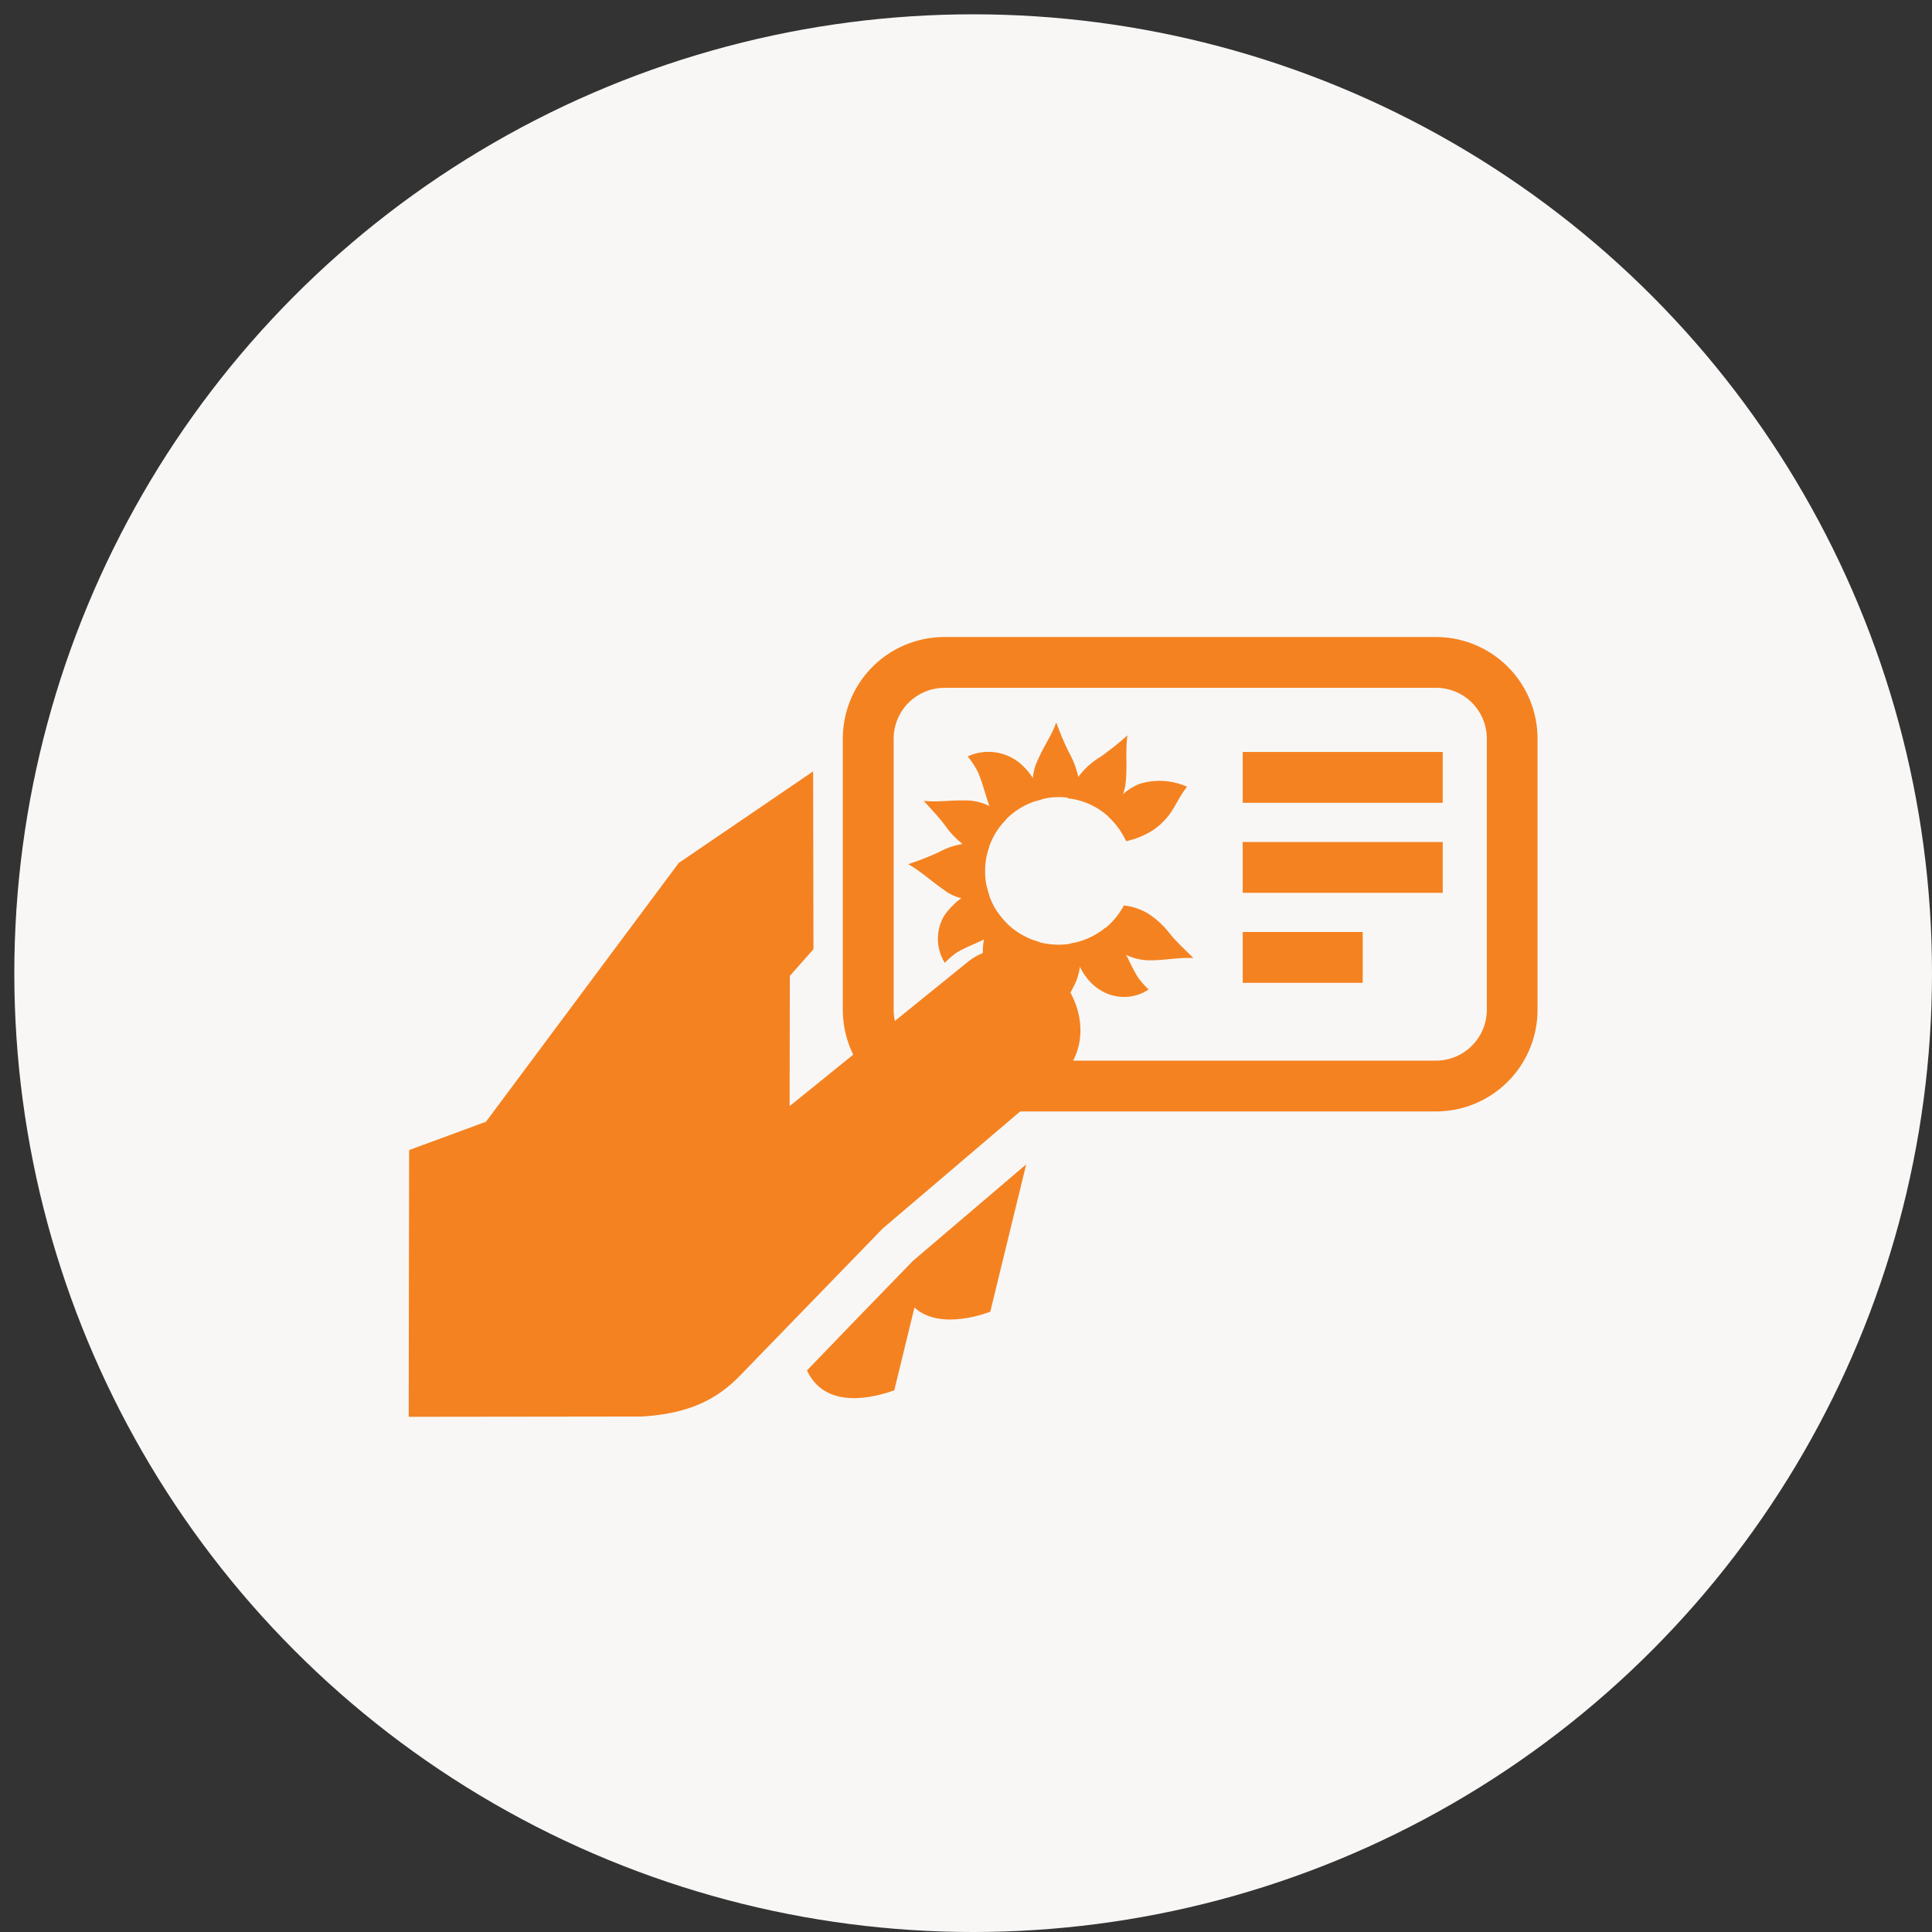 <svg xmlns="http://www.w3.org/2000/svg" xmlns:xlink="http://www.w3.org/1999/xlink" width="135" height="135" viewBox="0 0 135 135">
  <rect x="0" y="0" width="135" height="135" fill="#333333" stroke="none"/>
  <defs>
    <clipPath id="clip-renew">
      <rect width="135" height="135"/>
    </clipPath>
  </defs>
  <g id="renew" clip-path="url(#clip-renew)">
    <g id="Group_685" data-name="Group 685" transform="translate(-248 -3667)">
      <circle id="Ellipse_11" data-name="Ellipse 11" cx="67" cy="67" r="67" transform="translate(249 3668)" fill="#f8f7f6"/>
      <g id="idCard" transform="translate(-298.107 2761.512)">
        <g id="Group_391" data-name="Group 391" transform="translate(605 950)">
          <path id="Rectangle_855" data-name="Rectangle 855" d="M7.1,3.552A3.556,3.556,0,0,0,3.552,7.1V26.05A3.556,3.556,0,0,0,7.1,29.6H41.443A3.556,3.556,0,0,0,45,26.05V7.1a3.556,3.556,0,0,0-3.552-3.552H7.1M7.1,0H41.443a7.1,7.1,0,0,1,7.1,7.1V26.05a7.1,7.1,0,0,1-7.1,7.1H7.1A7.1,7.1,0,0,1,0,26.05V7.1A7.1,7.1,0,0,1,7.1,0Z" fill="#f58220"/>
          <path id="Line_28" data-name="Line 28" d="M13.977,2.052H0V-1.5H13.977Z" transform="translate(27.942 9.533)" fill="#f58220"/>
          <path id="Line_29" data-name="Line 29" d="M13.977,2.052H0V-1.5H13.977Z" transform="translate(27.942 15.823)" fill="#f58220"/>
          <path id="Line_30" data-name="Line 30" d="M8.386,2.052H0V-1.5H8.386Z" transform="translate(27.942 22.112)" fill="#f58220"/>
        </g>
        <g id="Group_448" data-name="Group 448" transform="translate(609.566 955.966)">
          <path id="Path_1426" data-name="Path 1426" d="M76,28.486a3.752,3.752,0,0,0-2.12,2.094c-.026.078-.052.129-.078.207a5.472,5.472,0,0,1,1.241,1.706,5.538,5.538,0,0,0,1.81-.724,4.8,4.8,0,0,0,1.137-1.034c.517-.672.8-1.422,1.318-2.042A4.722,4.722,0,0,0,76,28.486" transform="translate(-59.815 -24.195)" fill="#f58220"/>
          <path id="Path_1427" data-name="Path 1427" d="M65.669,21.687a3.951,3.951,0,0,0,1.215-2.74c.078-.982-.052-1.965.1-2.947A21.839,21.839,0,0,1,65.1,17.5a5.334,5.334,0,0,0-1.551,1.4,4.115,4.115,0,0,0-.724,1.422c0,.026-.026.052-.026.078a4.981,4.981,0,0,1,2.869,1.293" transform="translate(-51.658 -15.095)" fill="#f58220"/>
          <path id="Path_1428" data-name="Path 1428" d="M55.131,17.722a4.865,4.865,0,0,1,1.37.181,5.24,5.24,0,0,0,.026-1.422,5.952,5.952,0,0,0-.672-1.861,21.75,21.75,0,0,1-.9-2.12c-.31.9-.879,1.68-1.241,2.533a3.723,3.723,0,0,0-.181,2.973,4.429,4.429,0,0,1,1.6-.284" transform="translate(-44.61 -12.5)" fill="#f58220"/>
          <path id="Path_1429" data-name="Path 1429" d="M40.97,23.777a4.645,4.645,0,0,0-1.629-2.611,3.454,3.454,0,0,0-3.542-.388,6.561,6.561,0,0,1,.7,1.06c.543,1.241.724,2.74,1.551,3.826a5.171,5.171,0,0,1,2.921-1.887" transform="translate(-31.638 -18.4)" fill="#f58220"/>
          <path id="Path_1430" data-name="Path 1430" d="M28.295,37.443a5.179,5.179,0,0,1,1.37-2.533c-.052-.052-.1-.129-.155-.181a3.726,3.726,0,0,0-2.766-1.137c-.931-.026-1.887.129-2.844.026.517.569,1.034,1.112,1.5,1.732a6.075,6.075,0,0,0,1.4,1.422,4.583,4.583,0,0,0,1.4.646c.052,0,.078.026.1.026" transform="translate(-22.814 -28.137)" fill="#f58220"/>
          <path id="Path_1431" data-name="Path 1431" d="M25.077,47.1a5.093,5.093,0,0,1,.284-1.68c-.026,0-.026-.026-.052-.026a3.891,3.891,0,0,0-1.525-.207,5.15,5.15,0,0,0-1.913.595,18.868,18.868,0,0,1-2.171.853c.879.491,1.654,1.215,2.482,1.784a3.274,3.274,0,0,0,2.973.543.918.918,0,0,0,.233-.1,4.733,4.733,0,0,1-.31-1.758" transform="translate(-19.7 -36.729)" fill="#f58220"/>
          <path id="Path_1432" data-name="Path 1432" d="M31.139,56.8a5.162,5.162,0,0,0-2.973,2.068,3.183,3.183,0,0,0,.052,3.283,5.35,5.35,0,0,1,.879-.75c1.137-.646,2.585-1.008,3.464-1.99A5.19,5.19,0,0,1,31.139,56.8" transform="translate(-25.658 -45.348)" fill="#f58220"/>
          <path id="Path_1433" data-name="Path 1433" d="M40.9,63.7A4.3,4.3,0,0,0,39.9,66.725c0,1.06.207,2.146.155,3.205.62-.595,1.215-1.215,1.913-1.784a6.615,6.615,0,0,0,1.551-1.629,4.5,4.5,0,0,0,.362-.7A5.162,5.162,0,0,1,40.9,63.7" transform="translate(-34.674 -50.465)" fill="#f58220"/>
          <path id="Path_1434" data-name="Path 1434" d="M56.4,71.7a5.152,5.152,0,0,1-1.267.155A5.649,5.649,0,0,1,53.5,71.6c-.026.052-.026.1-.052.129a3.8,3.8,0,0,0-.078,1.525A5.59,5.59,0,0,0,54,75.142c.336.724.569,1.422.853,2.146.362-.879.931-1.654,1.344-2.508a3.832,3.832,0,0,0,.284-2.973c-.026-.026-.052-.078-.078-.1" transform="translate(-44.637 -56.322)" fill="#f58220"/>
          <path id="Path_1435" data-name="Path 1435" d="M68.082,71.464C67.359,70.3,66.945,68.8,65.808,68A5.148,5.148,0,0,1,63.3,69.112c.569,1.293.982,2.637,2.352,3.361a3.11,3.11,0,0,0,3.18-.155,6.188,6.188,0,0,1-.75-.853" transform="translate(-52.029 -53.653)" fill="#f58220"/>
          <path id="Path_1436" data-name="Path 1436" d="M76.856,63.99a6.052,6.052,0,0,0-1.448-1.37,4.008,4.008,0,0,0-1.422-.569A2.028,2.028,0,0,0,73.625,62,5.257,5.257,0,0,1,72.1,63.758a3.765,3.765,0,0,0,.75,1.06,3.874,3.874,0,0,0,2.818,1.008c.956-.026,1.887-.207,2.818-.155-.569-.569-1.112-1.06-1.629-1.68" transform="translate(-58.554 -49.204)" fill="#f58220"/>
        </g>
      </g>
      <g id="Group_446" data-name="Group 446" transform="translate(256.158 3680.301)">
        <path id="Path_1805" data-name="Path 1805" d="M48.231,82.459c1.094,2.372,3.806,2.209,6.1,1.39l1.408-5.786c1.849,1.7,5.3.29,5.3.29L63.548,68.06,55.638,74.8l-3.957,4.078Z" fill="#f58220"/>
        <path id="Path_1806" data-name="Path 1806" d="M43.808,82.555l9.715-10.014L66.01,61.906c1.55-1.485,1.971-4.215.018-6.8A4.992,4.992,0,0,0,62.073,53a4.12,4.12,0,0,0-2.5.83L47.017,63.991l.016-9.1,1.65-1.866L48.66,40.6,39.267,47,25.8,65.082,20.43,67.06,20.4,85.7,36.65,85.68C40.335,85.474,42.227,84.257,43.808,82.555Z" fill="#f58220"/>
      </g>
    </g>
  </g>
</svg>

